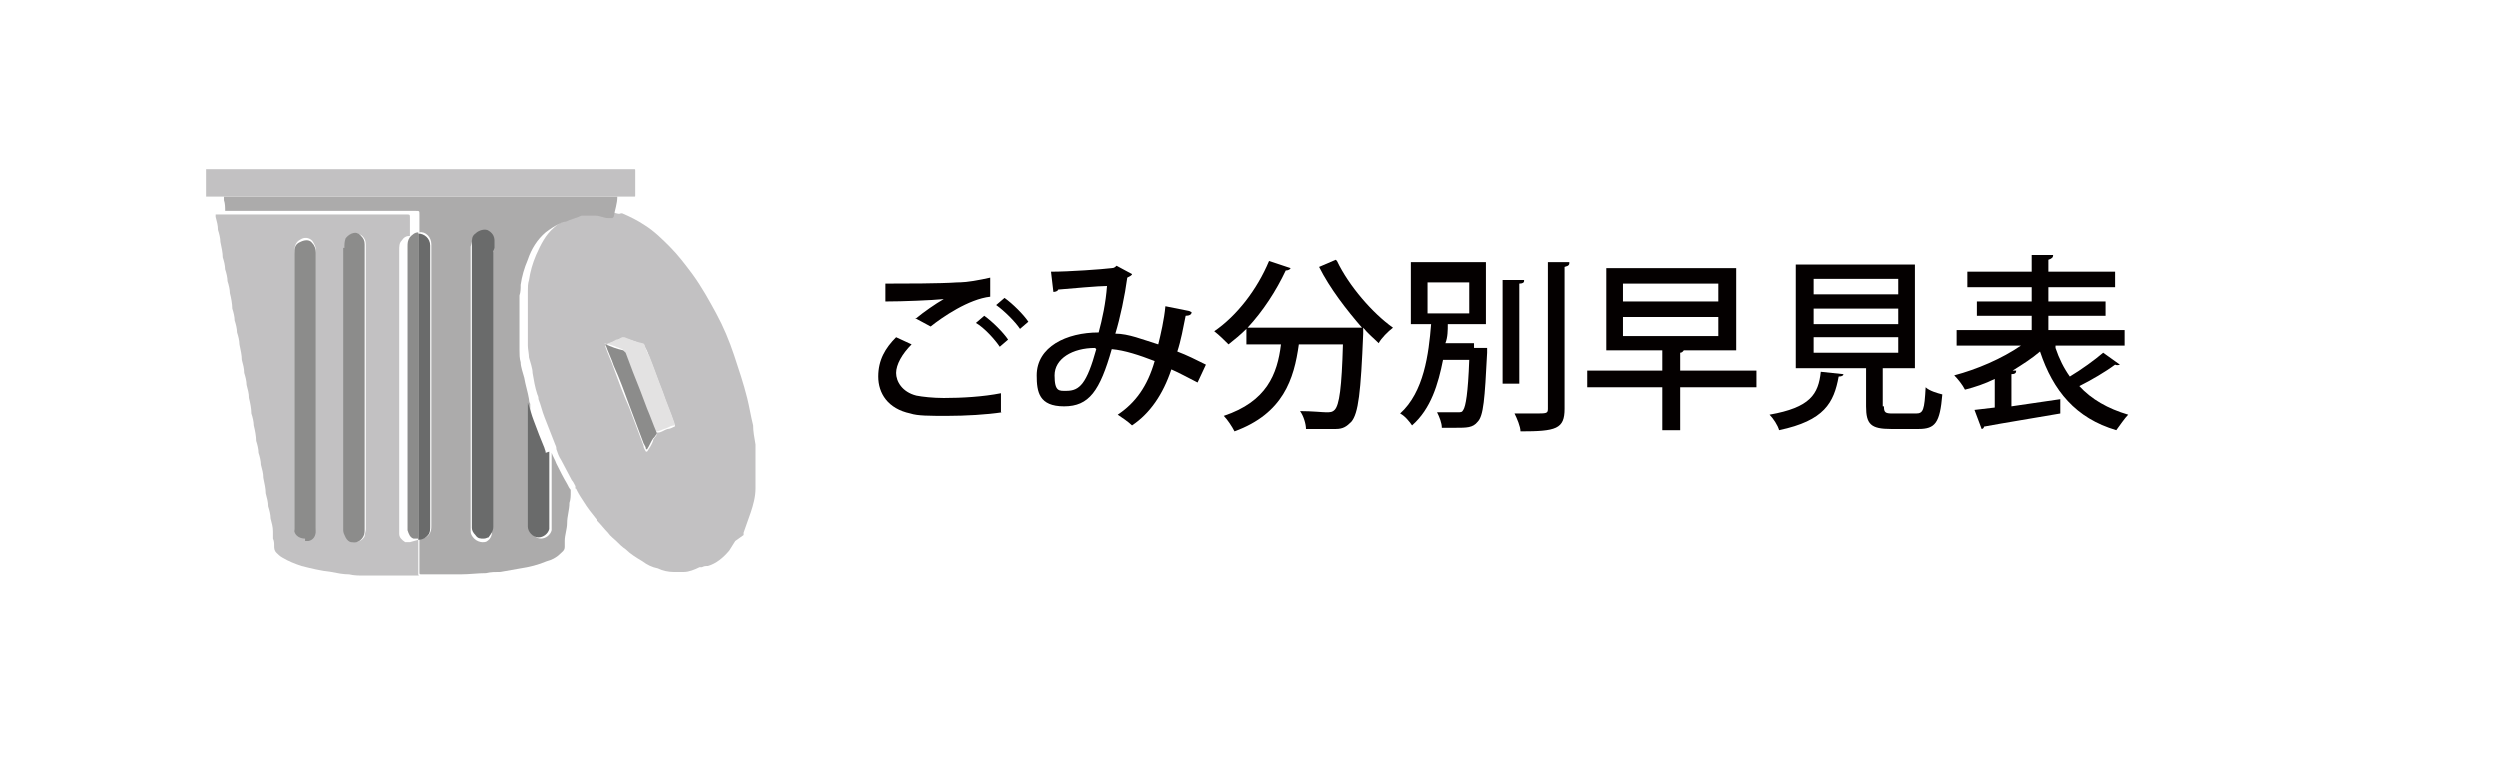 <?xml version="1.0" encoding="UTF-8"?>
<svg id="_レイヤー_1" data-name="レイヤー 1" xmlns="http://www.w3.org/2000/svg" version="1.1" xmlns:xlink="http://www.w3.org/1999/xlink" viewBox="0 0 209.8 63.6">
  <defs>
    <style>
      .cls-1 {
        fill: #c2c1c2;
      }

      .cls-1, .cls-2, .cls-3, .cls-4, .cls-5, .cls-6, .cls-7 {
        stroke-width: 0px;
      }

      .cls-2 {
        fill: #e3e2e2;
      }

      .cls-3 {
        fill: #8c8c8b;
      }

      .cls-4 {
        fill: #acabab;
      }

      .cls-5 {
        fill: #040000;
      }

      .cls-6 {
        fill: #fff;
        filter: url(#drop-shadow-1);
      }

      .cls-7 {
        fill: #6a6b6b;
      }
    </style>
    <filter id="drop-shadow-1" filterUnits="userSpaceOnUse">
      <feOffset dx="0" dy="2"/>
      <feGaussianBlur result="blur" stdDeviation="2"/>
      <feFlood flood-color="#040000" flood-opacity=".2"/>
      <feComposite in2="blur" operator="in"/>
      <feComposite in="SourceGraphic"/>
    </filter>
  </defs>
  <rect class="cls-6" x="6.1" y="4.1" width="197.6" height="51.5" rx="10.1" ry="10.1"/>
  <g>
    <path class="cls-5" d="M84.1,34.6c-1.3.2-3.1.3-4.6.3s-2.5,0-3.1-.2c-1.9-.4-2.7-1.7-2.7-3.1s.6-2.4,1.5-3.3l1.3.6c-.8.8-1.3,1.7-1.3,2.4s.5,1.6,1.7,1.9c.5.1,1.4.2,2.3.2,1.5,0,3.3-.1,4.8-.4v1.6ZM76.9,26.7c.6-.5,1.6-1.2,2.3-1.6h0c-1,.1-3.4.2-4.9.2,0-.4,0-1.1,0-1.5,1.5,0,4.6,0,6-.1.9,0,1.9-.2,2.8-.4v1.6c-1.8.2-4,1.7-5,2.5l-1.3-.7ZM83.9,29.1c-.4-.6-1.3-1.6-2-2l.7-.6c.7.5,1.6,1.4,2,2l-.7.6ZM85.6,27.6c-.4-.6-1.3-1.5-2-2l.7-.6c.7.5,1.6,1.4,2,2l-.7.6Z"/>
    <path class="cls-5" d="M100,26.2c0,.2-.2.3-.5.3-.2,1-.4,2.1-.7,3,.8.3,1.6.7,2.4,1.1l-.7,1.5c-.8-.4-1.5-.8-2.2-1.1-.7,2.1-1.8,3.7-3.3,4.7-.3-.3-.9-.7-1.2-.9,1.5-1,2.5-2.4,3.1-4.5-1.3-.5-2.5-.9-3.6-1-1,3.5-1.9,4.8-4,4.8s-2.3-1.2-2.3-2.6c0-2.4,2.5-3.6,5.2-3.6.3-1.1.6-2.5.7-3.9-.7,0-2.9.2-4.1.3,0,.1-.2.2-.4.2l-.2-1.7c1.5,0,4.3-.2,5.1-.3.2,0,.3-.1.4-.2l1.3.7c0,.1-.2.2-.4.3-.2,1.5-.6,3.4-1,4.7,1.1,0,2.3.5,3.6.9.2-.8.5-2.1.6-3.2l2,.4ZM91.9,29.2c-1.9,0-3.4.9-3.4,2.3s.4,1.3,1,1.3c1.1,0,1.7-.6,2.5-3.5Z"/>
    <path class="cls-5" d="M112.2,21.9c1,2.1,3,4.4,4.7,5.6-.4.3-1,.9-1.2,1.3-.4-.4-.9-.8-1.3-1.3,0,.1,0,.3,0,.5-.2,4.9-.4,6.7-1,7.4-.4.4-.7.6-1.3.6-.2,0-.6,0-1,0s-1,0-1.5,0c0-.4-.2-1.1-.5-1.5,1,0,1.9.1,2.2.1s.5,0,.7-.2c.4-.4.6-1.9.7-5.5h-3.7c-.4,2.9-1.3,5.8-5.4,7.3-.2-.4-.6-1-.9-1.3,3.6-1.2,4.5-3.5,4.8-6h-2.9v-1.3c-.5.5-1,.9-1.5,1.3-.3-.3-.8-.8-1.2-1.1,1.9-1.3,3.6-3.5,4.6-5.9l1.8.6c0,.1-.2.2-.4.2-.8,1.7-1.9,3.4-3.2,4.8h8.8s.8,0,.8,0c-1.3-1.5-2.7-3.3-3.6-5.1l1.4-.6Z"/>
    <path class="cls-5" d="M123.7,29.2h.3s.8,0,.8,0c0,.1,0,.3,0,.4-.2,3.9-.3,5.3-.8,5.8-.4.5-.9.5-1.9.5s-.7,0-1.1,0c0-.4-.2-.9-.4-1.3.7,0,1.4,0,1.7,0s.4,0,.5-.2c.2-.3.4-1.4.5-4.2h-2.2c-.4,2-1,4.1-2.6,5.5-.2-.3-.6-.8-1-1,2-1.8,2.4-5,2.6-7.5h-1.7v-5.2h6.3v5.2h-3.2c0,.5,0,1.1-.2,1.6h2.4ZM119.8,23.7v2.6h3.5v-2.6h-3.5ZM127.9,23.6c0,.1-.1.2-.4.2v8.4h-1.4v-8.7h1.8ZM129.9,22h1.8c0,.2,0,.3-.4.4v11.9c0,1.7-.7,1.9-3.7,1.9,0-.4-.3-1.1-.5-1.5.6,0,1.3,0,1.7,0,1,0,1.1,0,1.1-.4v-12.3Z"/>
    <path class="cls-5" d="M147.4,31.1v1.4h-6.4v3.6h-1.5v-3.6h-6.3v-1.4h6.3v-1.7h-4.7v-6.9h10.9v6.9h-4.4c0,0-.1.2-.3.2v1.5h6.4ZM136.2,23.8v1.5h8v-1.5h-8ZM136.2,26.6v1.6h8v-1.6h-8Z"/>
    <path class="cls-5" d="M154.7,31.4c0,.1-.1.2-.4.2-.4,2.2-1.2,3.7-5,4.5-.1-.4-.5-1-.8-1.3,3.4-.6,4.1-1.7,4.3-3.6l1.9.2ZM158.1,34.1c0,.5.1.6.7.6h2c.6,0,.7-.3.8-2.2.3.3,1,.5,1.4.6-.2,2.4-.6,2.9-2,2.9h-2.3c-1.7,0-2.1-.4-2.1-1.9v-3.2h-5.9v-8.7h10v8.7h-2.7v3.2ZM152.2,23.4v1.3h7.1v-1.3h-7.1ZM152.2,25.9v1.3h7.1v-1.3h-7.1ZM152.2,28.3v1.3h7.1v-1.3h-7.1Z"/>
    <path class="cls-5" d="M172.5,29.2c.3.9.7,1.7,1.2,2.4,1-.6,2.1-1.4,2.8-2l1.4,1c0,0-.2.1-.4,0-.8.6-2,1.3-3,1.8,1,1.1,2.4,1.9,4.1,2.4-.3.3-.7.9-1,1.3-3.4-1-5.3-3.3-6.4-6.6-.7.6-1.5,1.1-2.3,1.6h.3c0,.2-.1.3-.4.3v2.7l4.1-.6v1.2c-2.3.4-4.8.8-6.4,1.1,0,.1-.1.2-.2.2l-.6-1.6,1.7-.2v-2.4c-.8.4-1.7.7-2.5.9-.2-.4-.6-.9-.9-1.2,1.9-.5,4-1.4,5.6-2.5h-5.4v-1.3h6.3v-1.2h-4.6v-1.2h4.6v-1.2h-5.4v-1.3h5.4v-1.4h1.8c0,.2-.1.3-.4.4v1h5.6v1.3h-5.6v1.2h4.8v1.2h-4.8v1.2h6.4v1.3h-5.8Z"/>
  </g>
  <g>
    <path class="cls-1" d="M61.7,45.4c-.2.3-.3.5-.5.8-.5.6-1.1,1.1-1.8,1.3-.2,0-.3,0-.5.1,0,0-.1,0-.2,0-.4.2-.9.4-1.3.4-.3,0-.6,0-.9,0-.4,0-.9-.1-1.3-.3-.5-.1-.9-.3-1.3-.6-.5-.3-1-.6-1.4-1-.3-.2-.5-.4-.8-.7-.2-.2-.5-.4-.7-.7-.3-.3-.6-.7-.9-1,0,0,0,0,0,0,0,0,0,0,0-.1-.4-.5-.8-1-1.1-1.5-.2-.3-.4-.6-.6-1,0,0,0-.1-.1-.1,0,0,0-.1,0-.2-.1-.2-.2-.4-.3-.5-.3-.6-.6-1.1-.9-1.7-.2-.3-.3-.6-.4-.9,0,0,0,0,0,0,0-.1,0-.2-.1-.4-.3-.8-.6-1.5-.9-2.3-.2-.5-.3-1-.5-1.5,0-.1,0-.2-.1-.4-.2-.6-.3-1.2-.4-1.8,0-.4-.2-.9-.3-1.3,0-.3-.1-.7-.1-1,0-.3,0-.6,0-.9,0-.2,0-.4,0-.6,0-.3,0-.6,0-.9,0-.4,0-.8,0-1.2,0-.3,0-.7,0-1,0-.3,0-.6.1-.9.1-.7.3-1.4.6-2.1.4-.9.8-1.7,1.5-2.3.3-.3.7-.5,1.1-.7.2,0,.4-.1.6-.2.4-.2.9-.3,1.3-.5,0,0,0,0,0,0,0,0,.1,0,.2,0,.2,0,.4,0,.7,0,.1,0,.2,0,.3,0,.3,0,.7.1,1,.2.1,0,.2.1.4,0,0,0,0,0,.1,0,.7.3,1.3.6,1.9,1,.8.5,1.5,1.2,2.1,1.8.7.7,1.3,1.5,1.9,2.3.8,1.1,1.4,2.2,2,3.3.6,1.1,1.1,2.3,1.5,3.5.4,1.2.8,2.4,1.1,3.6.2.8.3,1.5.5,2.3,0,.5.1,1,.2,1.6,0,.4,0,.8,0,1.2,0,.3,0,.6,0,1,0,.5,0,1,0,1.5,0,.7-.2,1.4-.4,2-.2.6-.4,1.1-.6,1.7,0,0,0,.1,0,.2ZM55,36.3c0,0,.1,0,.2,0,.3,0,.5-.2.8-.3.2,0,.4-.1.6-.2,0,0,.1,0,0-.2,0,0,0,0,0,0-.3-.9-.7-1.8-1-2.7-.4-1-.7-1.9-1.1-2.9-.1-.3-.2-.6-.4-.9,0,0,0-.2-.2-.2-.5-.2-1-.4-1.5-.5,0,0-.1,0-.2,0-.2,0-.3.1-.5.2-.3.1-.6.2-.9.4,0,0,0,0,0,0,0,0,0,0,0,.1.2.6.5,1.2.7,1.8.4,1.1.8,2.2,1.3,3.3.4,1.1.8,2.1,1.2,3.2,0,.2.1.3.2.5,0,0,0,0,.1,0,.2-.3.4-.6.5-.9,0-.2.2-.3.3-.5Z"/>
    <path class="cls-4" d="M51.4,18.3c-.1,0-.2,0-.4,0-.3,0-.7-.2-1-.2-.1,0-.2,0-.3,0-.2,0-.4,0-.7,0,0,0-.1,0-.2,0,0,0,0,0,0,0-.4.2-.9.3-1.3.5-.2,0-.4.1-.6.2-.4.2-.7.4-1.1.7-.7.6-1.2,1.4-1.5,2.3-.3.7-.5,1.4-.6,2.1,0,.3,0,.6-.1.9,0,.3,0,.7,0,1,0,.4,0,.8,0,1.2,0,.3,0,.6,0,.9,0,.2,0,.4,0,.6,0,.3,0,.6,0,.9,0,.3,0,.7.1,1,0,.4.2.9.3,1.3.1.6.3,1.2.4,1.8,0,.1,0,.2.1.4,0,0,0,0,0,0,0,.2,0,.4,0,.5,0,.3,0,.6,0,.9,0,.4,0,.8,0,1.2,0,0,0,0,0,0,0,.2,0,.5,0,.7,0,.2,0,.5,0,.7,0,.2,0,.3,0,.5,0,.2,0,.5,0,.7,0,.2,0,.5,0,.7,0,.4,0,.7,0,1.1,0,.3,0,.5,0,.8,0,0,0,0,0,0,0,.2,0,.5,0,.7,0,.2,0,.4,0,.7,0,.2,0,.3,0,.5,0,.2,0,.5,0,.7,0,.4.4.9.9.9.4,0,.8-.3.9-.7,0-.3,0-.6,0-.8,0-.3,0-.6,0-.9,0-.3,0-.6,0-1,0-.3,0-.6,0-.9,0-.3,0-.6,0-.9,0-.3,0-.6,0-.9,0-.4,0-.7,0-1.1,0,0,0,0,0,0,.1.3.3.6.4.9.3.6.6,1.2.9,1.7.1.2.2.4.3.5,0,0,0,.1,0,.2,0,.3,0,.6-.1.9,0,.6-.2,1.1-.2,1.7,0,.5-.2,1-.2,1.5,0,.2,0,.4,0,.5,0,.3-.2.4-.4.6-.3.3-.7.5-1.1.6-.7.3-1.5.5-2.2.6-.6.1-1.1.2-1.7.3-.4,0-.8,0-1.2.1-.7,0-1.4.1-2.1.1-.6,0-1.3,0-1.9,0-.4,0-.9,0-1.3,0,0,0-.2,0-.2,0,0,0-.1,0-.1-.1,0,0,0,0,0-.1,0-.5,0-1.1,0-1.6,0-.4,0-.8,0-1.2.4,0,.7-.1.9-.5.1-.2.1-.4.1-.6,0-4,0-8,0-11.9,0-3.9,0-7.8,0-11.7,0-.6-.5-1.1-1-1,0-.5,0-1,0-1.5,0-.3,0-.3-.3-.3-5.3,0-10.5,0-15.8,0,0,0-.2,0-.2,0,0-.3,0-.6-.1-.9,0-.1,0-.2,0-.3,0,0,0,0,0,0,0,0,.1,0,.2,0,10.8,0,21.7,0,32.5,0,0,0,.2,0,.3,0,0,.6-.2,1.1-.3,1.7ZM41.4,21.1h0c0-.2,0-.4,0-.6,0-.4-.2-.7-.6-.9-.4-.2-.8,0-1,.3-.2.2-.2.5-.3.8,0,.5,0,.9,0,1.4,0,.4,0,.9,0,1.3,0,.5,0,.9,0,1.4,0,.4,0,.9,0,1.3,0,.4,0,.9,0,1.4,0,.4,0,.9,0,1.3,0,.5,0,1,0,1.5,0,.4,0,.8,0,1.2,0,.5,0,.9,0,1.4,0,.4,0,.8,0,1.3,0,.5,0,1,0,1.5,0,.4,0,.8,0,1.2,0,.5,0,.9,0,1.4,0,.4,0,.9,0,1.3,0,.4,0,.9,0,1.4,0,.4,0,.9,0,1.3,0,.4,0,.9,0,1.3,0,.3,0,.6,0,1,0,.2.1.4.3.6.2.2.5.3.7.3.1,0,.3,0,.4-.1.3-.2.4-.5.4-.9,0-.4,0-.7,0-1.1,0-.5,0-.9,0-1.4,0-.4,0-.9,0-1.3,0-.4,0-.9,0-1.3,0-.4,0-.9,0-1.3,0-.4,0-.9,0-1.3,0-.4,0-.9,0-1.3,0-.4,0-.9,0-1.3,0-.5,0-.9,0-1.4,0-.4,0-.9,0-1.3,0-.4,0-.9,0-1.3,0-.4,0-.9,0-1.3,0-.5,0-.9,0-1.4,0-.4,0-.9,0-1.3,0-.4,0-.9,0-1.4,0-.4,0-.9,0-1.3,0-.6,0-1.2,0-1.8,0,0,0-.2,0-.3Z"/>
    <path class="cls-1" d="M35.1,45.3c0,.4,0,.8,0,1.2,0,.5,0,1.1,0,1.6,0,0,0,0,0,.1,0,0,0,.1.1.1,0,0,.2,0,.2,0,.4,0,.9,0,1.3,0,0,0-.1,0-.2,0-.8,0-1.6,0-2.4,0-.5,0-1,0-1.5,0-.3,0-.6,0-.9,0-.4,0-.8,0-1.2,0-.4,0-.8,0-1.2-.1-.5,0-1-.1-1.5-.2-.9-.1-1.7-.3-2.5-.5-.6-.2-1.1-.4-1.6-.7-.2-.1-.4-.3-.5-.4-.2-.2-.2-.4-.2-.6,0-.2,0-.4-.1-.6,0-.2,0-.4,0-.6,0-.4-.1-.7-.2-1.1,0-.3-.1-.7-.2-1,0-.4-.1-.7-.2-1.1,0-.4-.1-.8-.2-1.3,0-.4-.1-.7-.2-1.1,0-.3-.1-.7-.2-1,0-.3-.1-.7-.2-1,0-.4-.1-.9-.2-1.3,0-.3-.1-.7-.2-1,0-.4-.1-.9-.2-1.3,0-.4-.1-.7-.2-1.1,0-.3-.1-.7-.2-1,0-.4-.1-.7-.2-1.1,0-.4-.1-.8-.2-1.3,0-.3-.1-.7-.2-1,0-.3-.1-.7-.2-1,0-.3-.1-.7-.2-1,0-.4-.1-.9-.2-1.3,0-.3-.1-.7-.2-1,0-.3-.1-.7-.2-1,0-.3-.1-.7-.2-1,0-.4-.1-.8-.2-1.3,0-.3-.1-.7-.2-1,0-.4-.1-.7-.2-1.1,0,0,0-.1,0-.2,0,0,.2,0,.2,0,5.3,0,10.5,0,15.8,0,.3,0,.3,0,.3.3,0,.5,0,1,0,1.5,0,0,0,0,0,0-.3,0-.5.1-.7.4-.2.2-.2.5-.2.8,0,7.8,0,15.6,0,23.4,0,.1,0,.3,0,.4,0,.3.2.5.5.7.1,0,.3,0,.4,0h0ZM25.6,45.2c0,0,.2,0,.3,0,.4-.2.6-.5.6-.9,0-.3,0-.6,0-.9,0-.3,0-.7,0-1,0-.3,0-.6,0-.9,0-.3,0-.6,0-.9,0-.3,0-.7,0-1,0-.3,0-.6,0-.9,0-.3,0-.6,0-.9,0-.3,0-.6,0-.9,0-.3,0-.6,0-.9,0-.3,0-.7,0-1,0-.3,0-.5,0-.8,0,0,0,0,0,0,0-.2,0-.5,0-.7,0-.2,0-.4,0-.6,0-.4,0-.8,0-1.2,0-.2,0-.5,0-.7,0-.2,0-.3,0-.5,0-.2,0-.5,0-.7,0-.2,0-.5,0-.7,0-.2,0-.3,0-.5,0-.4,0-.7,0-1.1,0-.2,0-.5,0-.7,0-.2,0-.4,0-.5,0-.3,0-.6,0-.9,0,0,0,0,0,0,0-.3,0-.5,0-.8,0-.2,0-.4,0-.6,0-.4,0-.7,0-1.1,0-.2,0-.5,0-.7,0-.2,0-.4,0-.5,0-.2,0-.4,0-.7,0-.3-.1-.5-.3-.8-.3-.3-.7-.3-1-.1-.4.2-.5.6-.5,1,0,.3,0,.6,0,.9,0,0,0,0,0,0,0,.2,0,.5,0,.7,0,.2,0,.5,0,.7,0,.2,0,.3,0,.5,0,.3,0,.5,0,.8,0,.2,0,.4,0,.6,0,.2,0,.3,0,.5,0,.3,0,.5,0,.8,0,.2,0,.4,0,.7,0,.4,0,.7,0,1.1,0,.3,0,.6,0,.9,0,.3,0,.6,0,.9,0,.3,0,.6,0,.9,0,.3,0,.6,0,.9,0,.3,0,.6,0,.9,0,.3,0,.6,0,.9,0,.3,0,.6,0,1,0,.3,0,.6,0,.9,0,.3,0,.6,0,.9,0,.3,0,.6,0,.9,0,.3,0,.6,0,.9,0,.3,0,.7,0,1,0,.3,0,.6,0,.9,0,.3,0,.6,0,.9,0,.3,0,.6,0,.9,0,.4,0,.8,0,1.2,0,0,0,0,0,0,0,.2,0,.5,0,.7,0,.1,0,.3,0,.4.1.4.5.7.9.6ZM28.9,20.8c0,.2,0,.4,0,.6,0,.4,0,.9,0,1.3,0,.5,0,.9,0,1.4,0,.4,0,.9,0,1.3,0,.4,0,.9,0,1.3,0,.5,0,.9,0,1.4,0,.4,0,.9,0,1.3,0,.5,0,.9,0,1.4,0,.4,0,.9,0,1.3,0,.5,0,1,0,1.5,0,.4,0,.8,0,1.2,0,.5,0,.9,0,1.4,0,.4,0,.9,0,1.3,0,.4,0,.9,0,1.4,0,.4,0,.9,0,1.3,0,.5,0,.9,0,1.4,0,.4,0,.9,0,1.3,0,.5,0,1,0,1.6,0,.2,0,.4.2.6.1.2.3.3.5.4.4,0,.8-.1,1-.5,0-.2.1-.4.1-.6,0-.1,0-.3,0-.4,0-.5,0-.9,0-1.4,0-.4,0-.9,0-1.3,0-.4,0-.9,0-1.3,0-.5,0-.9,0-1.4,0-.4,0-.9,0-1.3,0-.4,0-.9,0-1.4,0-.4,0-.9,0-1.3,0-.5,0-.9,0-1.4,0-.4,0-.9,0-1.3,0-.4,0-.9,0-1.4,0-.4,0-.9,0-1.3,0-.4,0-.9,0-1.4,0-.4,0-.9,0-1.3,0-.4,0-.9,0-1.4,0-.4,0-.9,0-1.3,0-.6,0-1.2,0-1.9,0-.5,0-.9,0-1.4,0-.3-.1-.5-.3-.7-.5-.4-1.1-.2-1.3.2-.1.2-.2.5-.1.8Z"/>
    <path class="cls-1" d="M53.1,14.2c-.2,0-.5,0-.7,0-.2,0-.3,0-.5,0-2.2,0-4.4,0-6.6,0,0,0-.2,0-.2,0-.2,0-.5,0-.7,0-3.9,0-7.8,0-11.7,0-.2,0-.4,0-.5,0,0,0-.1,0-.2,0-3.1,0-6.1,0-9.2,0,0,0,0,0,0,0-.2,0-.5,0-.7,0-.1,0-.2,0-.3,0-1,0-2,0-3.1,0-.2,0-.3,0-.5,0h0c-.3,0-.5,0-.8,0,0,0,0,0-.1,0,0,0,0,0,0,0v2.3h0c0,0,0,0,0,0,0,0,.1,0,.2,0,.4,0,.9,0,1.3,0h0s0,0,0,0c0,0,0,0,0,0,0,0,.1,0,.2,0,10.8,0,21.7,0,32.5,0,0,0,.2,0,.3,0,0,0,.1,0,.2,0,.4,0,.8,0,1.2,0,.1,0,.1,0,.1-.1,0-.7,0-1.4,0-2.1,0-.1,0-.1-.1-.1Z"/>
    <path class="cls-7" d="M46.1,37.9c0,.3,0,.7,0,1.1,0,.3,0,.6,0,.9,0,.3,0,.6,0,.9,0,.3,0,.6,0,.9,0,.3,0,.6,0,1,0,.3,0,.6,0,.9,0,.3,0,.6,0,.8-.1.4-.5.7-.9.7-.5,0-.9-.5-.9-.9,0-.2,0-.5,0-.7,0-.2,0-.3,0-.5,0-.2,0-.4,0-.7,0-.2,0-.5,0-.7,0,0,0,0,0,0,0-.3,0-.5,0-.8,0-.4,0-.7,0-1.1,0-.2,0-.5,0-.7,0-.2,0-.5,0-.7,0-.2,0-.3,0-.5,0-.2,0-.5,0-.7,0-.2,0-.5,0-.7,0,0,0,0,0,0,0-.4,0-.8,0-1.2,0-.3,0-.6,0-.9,0-.2,0-.4,0-.5,0,0,0,0,0,0,.2.5.3,1,.5,1.5.3.8.6,1.6.9,2.3,0,.1.1.2.1.4Z"/>
    <path class="cls-2" d="M50.8,28.9s0,0,0,0c.3-.1.6-.2.9-.4.2,0,.3-.1.5-.2,0,0,.1,0,.2,0,.5.2,1,.4,1.5.5.1,0,.2.1.2.2.1.3.2.6.4.9.4,1,.7,1.9,1.1,2.9.3.9.7,1.8,1,2.7,0,0,0,0,0,0,0,0,0,.1,0,.2-.2,0-.4.1-.6.2-.3.1-.5.2-.8.3,0,0,0,0-.2,0-.3-.7-.5-1.3-.8-2-.4-1-.8-2-1.2-3.1-.2-.5-.4-1.1-.6-1.6,0,0,0-.1-.2-.2-.5-.2-1-.4-1.5-.5Z"/>
    <path class="cls-3" d="M50.8,28.9c.5.2,1,.4,1.5.5,0,0,.1.1.2.2.2.5.4,1.1.6,1.6.4,1,.8,2,1.2,3.1.3.7.5,1.3.8,2,0,.2-.2.4-.3.5-.2.3-.3.6-.5.9,0,0,0,0-.1,0,0-.2-.1-.3-.2-.5-.4-1.1-.8-2.1-1.2-3.2-.4-1.1-.8-2.2-1.3-3.3-.2-.6-.5-1.2-.7-1.8,0,0,0-.1,0-.1Z"/>
    <path class="cls-7" d="M41.4,21.1c0,0,0,.2,0,.3,0,.6,0,1.2,0,1.8,0,.4,0,.9,0,1.3,0,.5,0,.9,0,1.4,0,.4,0,.9,0,1.3,0,.5,0,.9,0,1.4,0,.4,0,.9,0,1.3,0,.4,0,.9,0,1.3,0,.4,0,.9,0,1.3,0,.5,0,.9,0,1.4,0,.4,0,.9,0,1.3,0,.4,0,.9,0,1.3,0,.4,0,.9,0,1.3,0,.4,0,.9,0,1.3,0,.4,0,.9,0,1.3,0,.4,0,.9,0,1.3,0,.5,0,.9,0,1.4,0,.4,0,.7,0,1.1,0,.4-.2.6-.4.9-.1,0-.2.1-.4.1-.3,0-.5,0-.7-.3-.2-.2-.3-.4-.3-.6,0-.3,0-.7,0-1,0-.4,0-.9,0-1.3,0-.4,0-.9,0-1.3,0-.5,0-.9,0-1.4,0-.4,0-.9,0-1.3,0-.5,0-.9,0-1.4,0-.4,0-.8,0-1.2,0-.5,0-1,0-1.5,0-.4,0-.8,0-1.3,0-.5,0-.9,0-1.4,0-.4,0-.8,0-1.2,0-.5,0-1,0-1.5,0-.4,0-.9,0-1.3,0-.5,0-.9,0-1.4,0-.4,0-.9,0-1.3,0-.5,0-.9,0-1.4,0-.4,0-.9,0-1.3,0-.5,0-.9,0-1.4,0-.3,0-.6.3-.8.2-.2.6-.4,1-.3.4.2.6.5.6.9,0,.2,0,.4,0,.6h0Z"/>
    <path class="cls-7" d="M35.1,19.6c.5,0,1,.4,1,1,0,3.9,0,7.8,0,11.7,0,4,0,8,0,11.9,0,.2,0,.4-.1.6-.2.3-.5.5-.9.5,0,0,0,0,0,0,0,0,0-.2,0-.2,0-8.4,0-16.8,0-25.2,0,0,0-.2,0-.2h0Z"/>
    <path class="cls-3" d="M25.6,45.2c-.4,0-.8-.2-.9-.6,0-.1,0-.3,0-.4,0-.2,0-.5,0-.7,0,0,0,0,0,0,0-.4,0-.8,0-1.2,0-.3,0-.6,0-.9,0-.3,0-.6,0-.9,0-.3,0-.6,0-.9,0-.3,0-.7,0-1,0-.3,0-.6,0-.9,0-.3,0-.6,0-.9,0-.3,0-.6,0-.9,0-.3,0-.6,0-.9,0-.3,0-.6,0-1,0-.3,0-.6,0-.9,0-.3,0-.6,0-.9,0-.3,0-.6,0-.9,0-.3,0-.6,0-.9,0-.3,0-.6,0-.9,0-.3,0-.6,0-.9,0-.4,0-.7,0-1.1,0-.2,0-.4,0-.7,0-.3,0-.5,0-.8,0-.2,0-.3,0-.5,0-.2,0-.4,0-.6,0-.3,0-.5,0-.8,0-.2,0-.3,0-.5,0-.2,0-.5,0-.7,0-.2,0-.5,0-.7,0,0,0,0,0,0,0-.3,0-.6,0-.9,0-.4,0-.8.5-1,.4-.2.8-.2,1,.1.2.2.3.5.3.8,0,.2,0,.4,0,.7,0,.2,0,.4,0,.5,0,.2,0,.5,0,.7,0,.4,0,.7,0,1.1,0,.2,0,.4,0,.6,0,.3,0,.5,0,.8,0,0,0,0,0,0,0,.3,0,.6,0,.9,0,.2,0,.4,0,.5,0,.2,0,.5,0,.7,0,.4,0,.7,0,1.1,0,.2,0,.3,0,.5,0,.2,0,.5,0,.7,0,.2,0,.5,0,.7,0,.2,0,.3,0,.5,0,.2,0,.5,0,.7,0,.4,0,.8,0,1.2,0,.2,0,.4,0,.6,0,.2,0,.5,0,.7,0,0,0,0,0,0,0,.3,0,.5,0,.8,0,.3,0,.7,0,1,0,.3,0,.6,0,.9,0,.3,0,.6,0,.9,0,.3,0,.6,0,.9,0,.3,0,.6,0,.9,0,.3,0,.7,0,1,0,.3,0,.6,0,.9,0,.3,0,.6,0,.9,0,.3,0,.7,0,1,0,.3,0,.6,0,.9,0,.5-.2.8-.6.9,0,0-.2,0-.3,0Z"/>
    <path class="cls-3" d="M28.9,20.8c0-.3,0-.5.1-.8.3-.4.9-.7,1.3-.2.2.2.3.4.3.7,0,.5,0,.9,0,1.4,0,.6,0,1.2,0,1.9,0,.4,0,.9,0,1.3,0,.5,0,.9,0,1.4,0,.4,0,.9,0,1.3,0,.5,0,.9,0,1.4,0,.4,0,.9,0,1.3,0,.5,0,.9,0,1.4,0,.4,0,.9,0,1.3,0,.5,0,.9,0,1.4,0,.4,0,.9,0,1.3,0,.5,0,.9,0,1.4,0,.4,0,.9,0,1.3,0,.5,0,.9,0,1.4,0,.4,0,.9,0,1.3,0,.4,0,.9,0,1.3,0,.5,0,.9,0,1.4,0,.1,0,.3,0,.4,0,.2,0,.4-.1.6-.2.4-.6.6-1,.5-.2,0-.4-.2-.5-.4-.1-.2-.2-.4-.2-.6,0-.5,0-1,0-1.6,0-.4,0-.9,0-1.3,0-.5,0-.9,0-1.4,0-.4,0-.9,0-1.3,0-.5,0-.9,0-1.4,0-.4,0-.9,0-1.3,0-.5,0-.9,0-1.4,0-.4,0-.8,0-1.2,0-.5,0-1,0-1.5,0-.4,0-.9,0-1.3,0-.5,0-.9,0-1.4,0-.4,0-.9,0-1.3,0-.5,0-.9,0-1.4,0-.4,0-.9,0-1.3,0-.4,0-.9,0-1.3,0-.5,0-.9,0-1.4,0-.4,0-.9,0-1.3,0-.2,0-.4,0-.6Z"/>
    <path class="cls-3" d="M35.1,19.6c0,0,0,.2,0,.2,0,8.4,0,16.8,0,25.2,0,0,0,.2,0,.2-.1,0-.3,0-.4,0-.3-.1-.4-.4-.5-.7,0-.1,0-.3,0-.4,0-7.8,0-15.6,0-23.4,0-.3,0-.5.2-.8.2-.2.4-.4.7-.4Z"/>
  </g>
</svg>